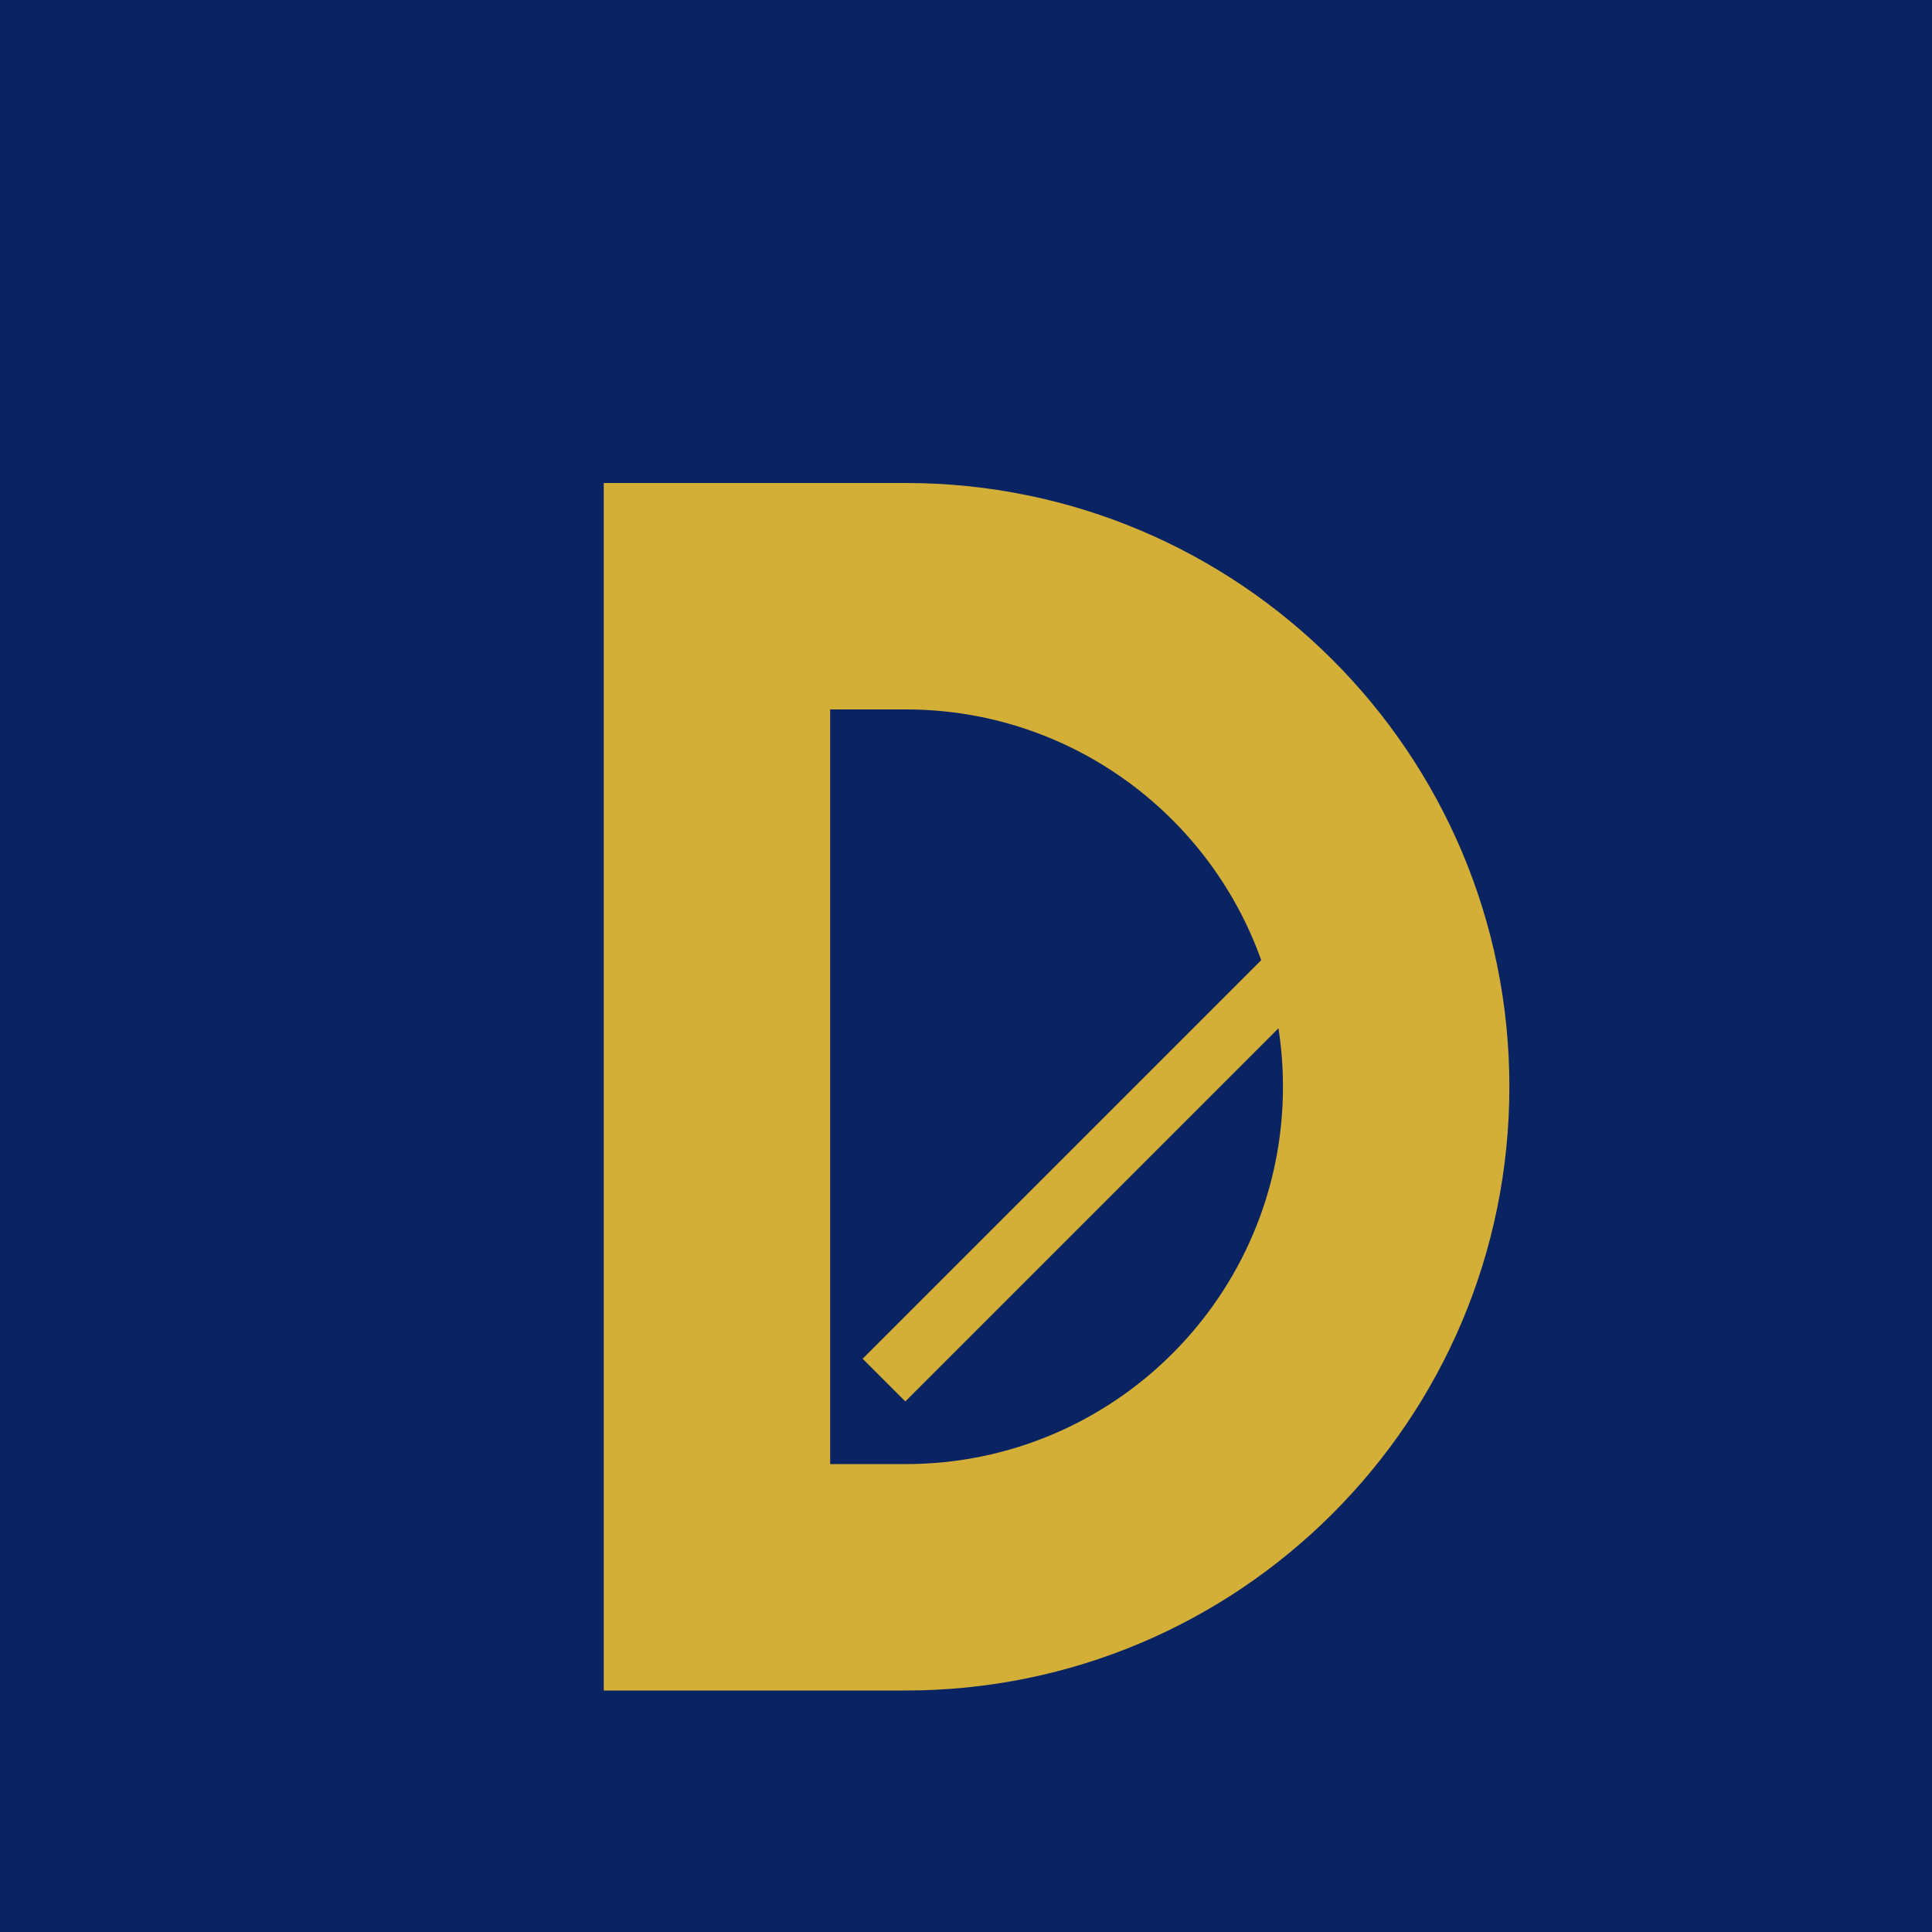 <svg xmlns="http://www.w3.org/2000/svg" viewBox="0 0 256 256">
  <rect width="256" height="256" fill="#0A2463"/>
  <path d="M80 64h40c44.18 0 80 35.82 80 80s-35.82 80-80 80H80V64z" fill="#D4AF37"/>
  <path d="M110 94h10c27.61 0 50 22.39 50 50s-22.39 50-50 50h-10V94z" fill="#0A2463"/>
  <rect x="140" y="118" width="8" height="76" fill="#D4AF37" transform="rotate(45 144 156)"/>
</svg>